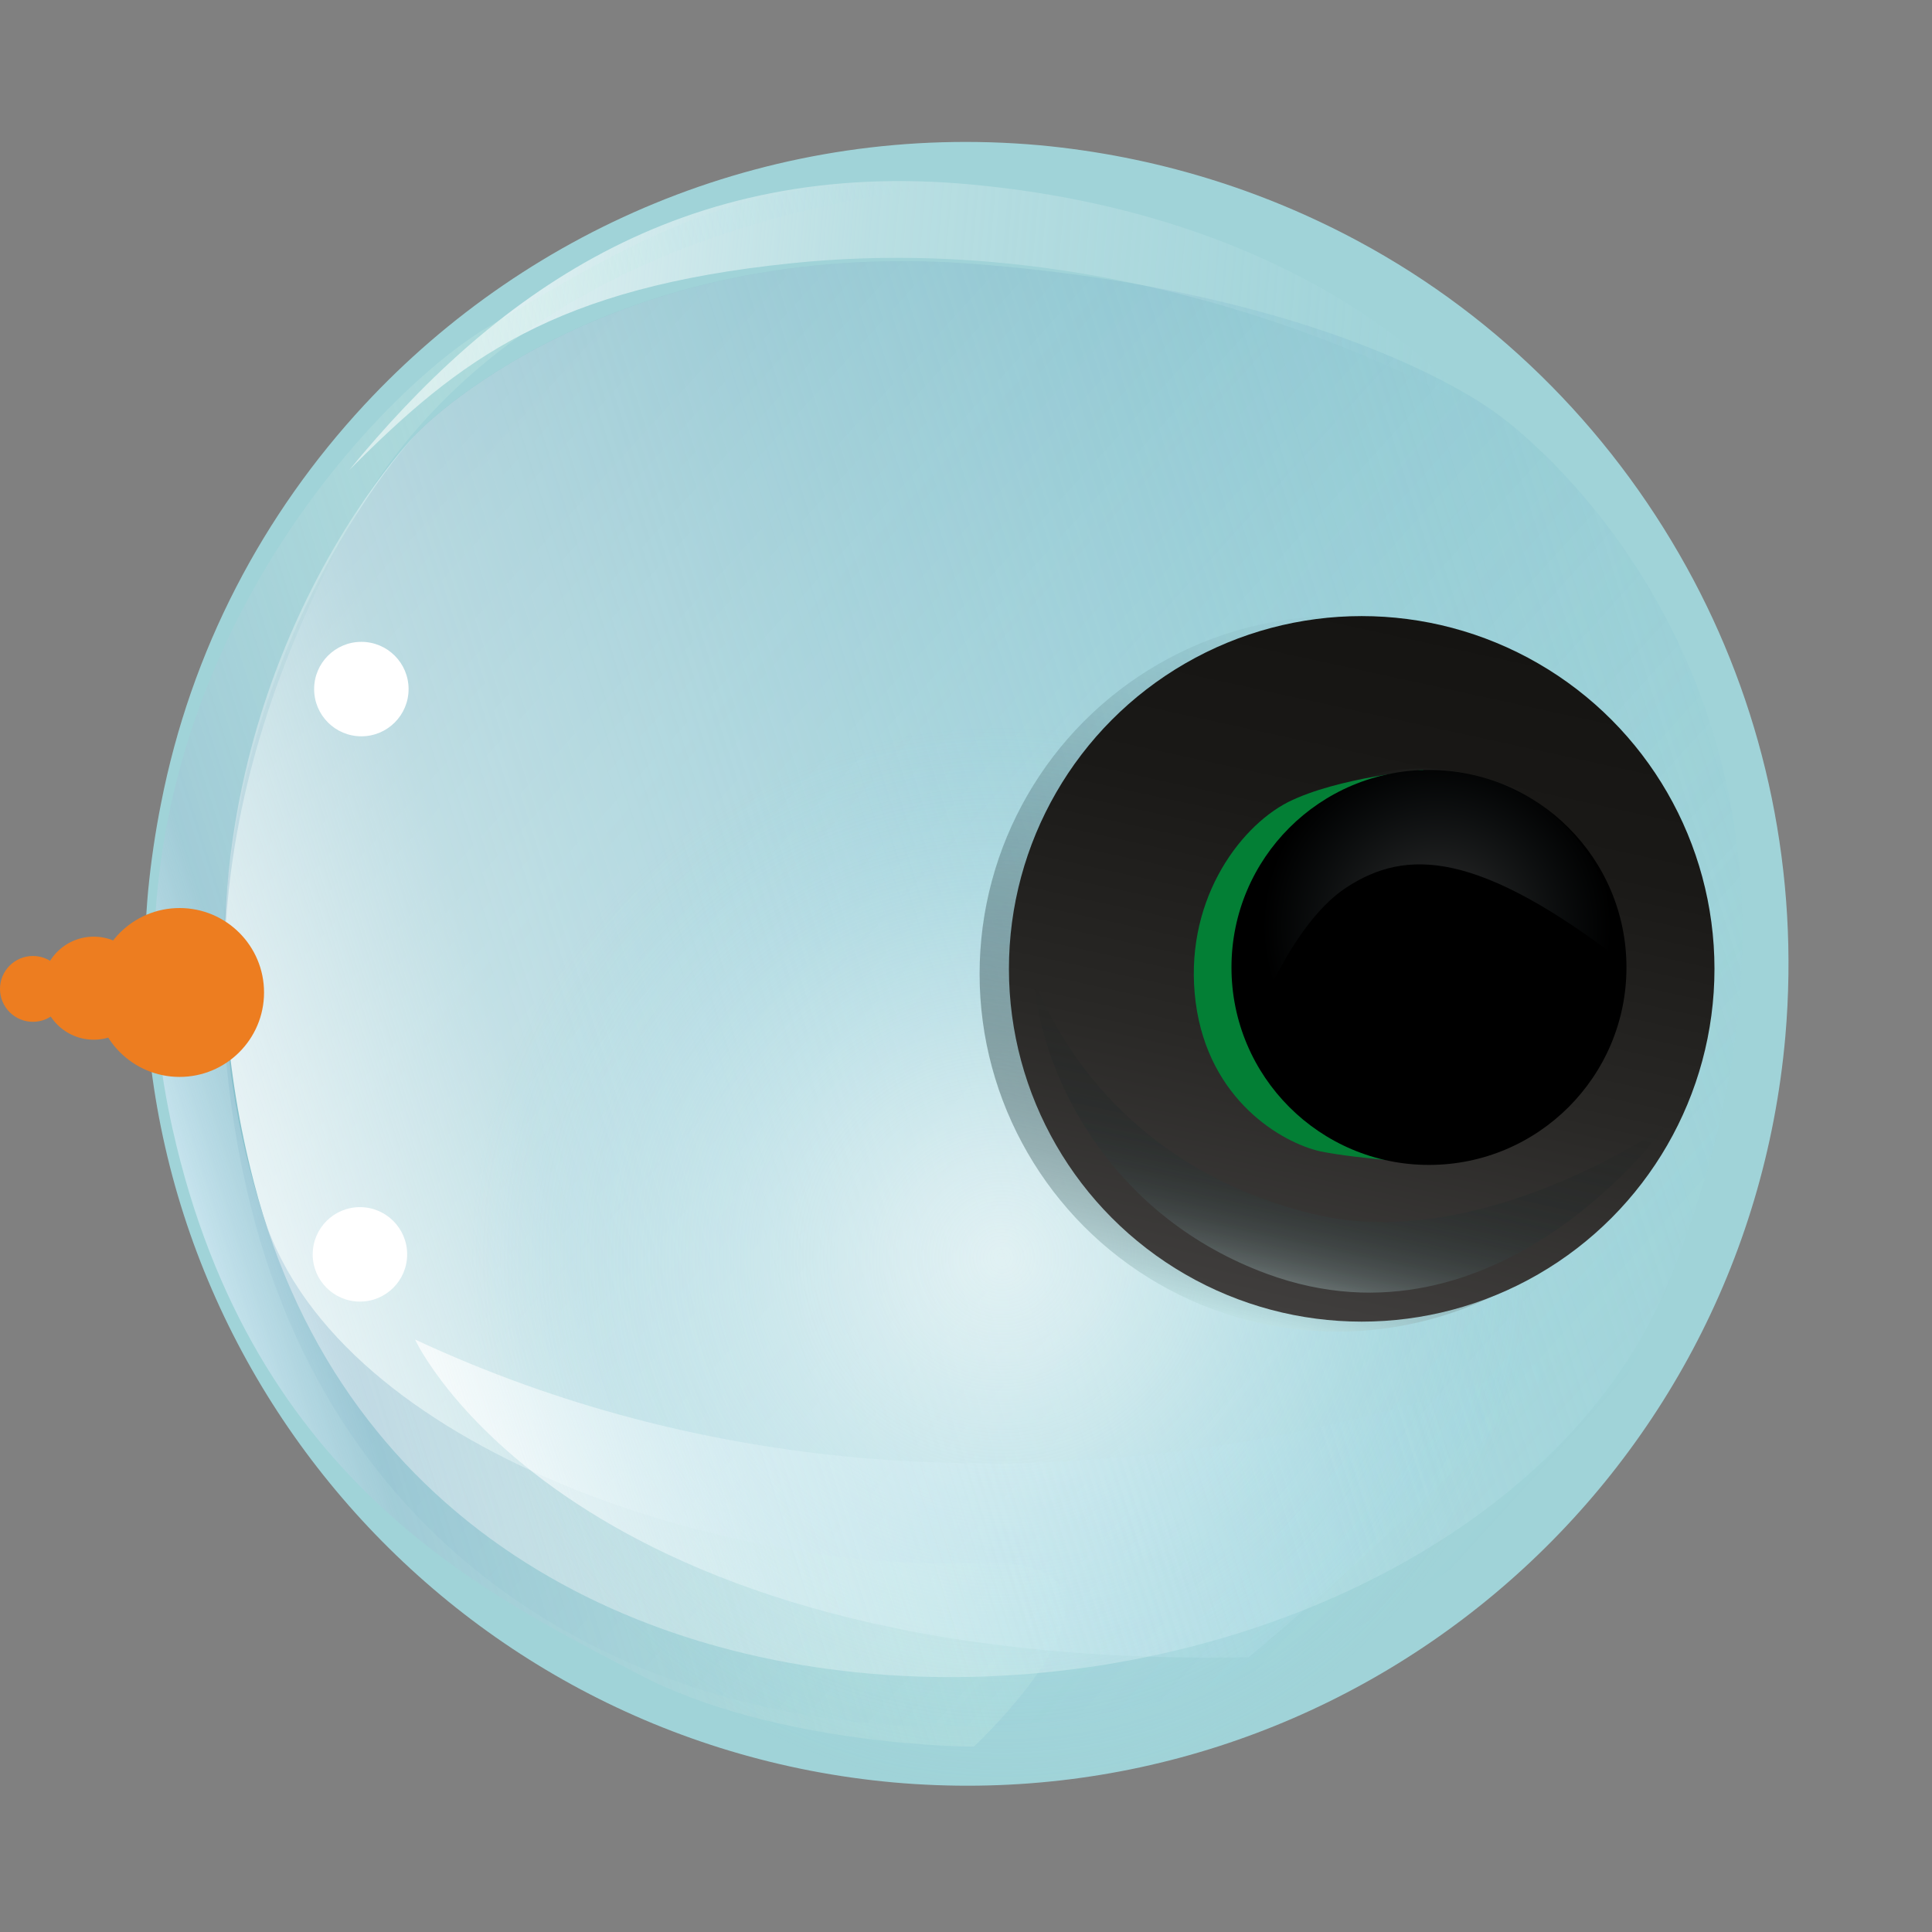 <?xml version="1.0" encoding="utf-8"?>
<!-- Generator: Adobe Illustrator 19.0.0, SVG Export Plug-In . SVG Version: 6.00 Build 0)  -->
<svg version="1.1" id="Calque_1" xmlns="http://www.w3.org/2000/svg" xmlns:xlink="http://www.w3.org/1999/xlink" x="0px" y="0px"
	 viewBox="35 -35 270 270" style="enable-background:new 35 -35 270 270;" xml:space="preserve" height="150px" width="150px">
<rect x="35" y="-35" width="270" height="270" fill="#808080" stroke="none"/>
<style type="text/css">
	.st0{fill:#A0D3D8;}
	.st1{opacity:0.4;fill:url(#XMLID_2_);enable-background:new    ;}
	.st2{fill:url(#XMLID_3_);}
	.st3{fill:url(#XMLID_4_);}
	.st4{fill:url(#XMLID_5_);}
	.st5{fill:url(#XMLID_6_);}
	.st6{fill:#FFFFFF;}
	.st7{opacity:0.82;fill:url(#XMLID_7_);enable-background:new    ;}
	.st8{fill:#ED7D20;}
	.st9{fill:url(#XMLID_8_);}
	.st10{fill:url(#XMLID_9_);}
	.st11{fill:#037F35;}
	.st12{opacity:0.51;fill:url(#XMLID_10_);enable-background:new    ;}
	.st13{opacity:0.31;fill:url(#XMLID_11_);enable-background:new    ;}
</style>
<g id="XMLID_14_">
	<g id="XMLID_944_">
		<g id="XMLID_954_">
			<g id="XMLID_955_">
				<g id="XMLID_956_">
				</g>
			</g>
		</g>
		<path id="XMLID_953_" class="st0" d="M159.9,214.1c63.2,5.6,119-41,124.6-104.2c2-22.9-2.8-44.9-12.8-63.8
			c-10.6-20-26.8-36.6-46.9-47.4c-13.4-7.2-28.4-11.9-44.5-13.4C143.5-18,109.2-3.5,85.9,21.6C71.8,36.8,61.7,55.8,57.5,77.3
			c-0.8,4-1.4,8.1-1.8,12.2C50,152.6,96.7,208.4,159.9,214.1z"/>
		
			<linearGradient id="XMLID_2_" gradientUnits="userSpaceOnUse" x1="467.026" y1="-33.202" x2="359.226" y2="153.514" gradientTransform="matrix(-0.213 0.977 -0.977 -0.213 316.828 -289.708)">
			<stop  offset="0" style="stop-color:#99D8EA;stop-opacity:0"/>
			<stop  offset="1" style="stop-color:#005880;stop-opacity:0.6"/>
		</linearGradient>
		<path id="XMLID_952_" class="st1" d="M244.3,22.9c0,0,56.3,39.2,24.4,120c-26.1,79.6-175.2,93.4-199.2-11.6
			C54.6,66.2,93.3,25.5,93.3,25.5s26.2-27.6,77.9-23.6S244.3,22.9,244.3,22.9z"/>
		
			<linearGradient id="XMLID_3_" gradientUnits="userSpaceOnUse" x1="319.66" y1="8.036" x2="339.114" y2="162.544" gradientTransform="matrix(-0.213 0.977 -0.977 -0.213 316.828 -289.708)">
			<stop  offset="0" style="stop-color:#99D8EA;stop-opacity:0"/>
			<stop  offset="3.380209e-02" style="stop-color:#A9DEED;stop-opacity:1.690105e-02"/>
			<stop  offset="0.103" style="stop-color:#C4E8F3;stop-opacity:5.152005e-02"/>
			<stop  offset="0.183" style="stop-color:#DAF1F7;stop-opacity:9.134609e-02"/>
			<stop  offset="0.276" style="stop-color:#EBF7FB;stop-opacity:0.138"/>
			<stop  offset="0.391" style="stop-color:#F6FCFD;stop-opacity:0.195"/>
			<stop  offset="0.552" style="stop-color:#FDFEFF;stop-opacity:0.276"/>
			<stop  offset="1" style="stop-color:#FFFFFF;stop-opacity:0.8"/>
		</linearGradient>
		<path id="XMLID_951_" class="st2" d="M240.9,22.2c0,0-42.6-25.9-95.4-20.4C112.6,5.2,99.4,15,83.8,30.7
			c19.8-24.1,46-43.8,87.1-39.9C220.8-4.5,240.9,22.2,240.9,22.2z"/>
		
			<linearGradient id="XMLID_4_" gradientUnits="userSpaceOnUse" x1="356.637" y1="-33.703" x2="463.417" y2="151.245" gradientTransform="matrix(-0.213 0.977 -0.977 -0.213 316.828 -289.708)">
			<stop  offset="0" style="stop-color:#99D8EA;stop-opacity:0"/>
			<stop  offset="0.185" style="stop-color:#B9E4F1;stop-opacity:0.111"/>
			<stop  offset="0.4" style="stop-color:#D8F0F7;stop-opacity:0.24"/>
			<stop  offset="0.611" style="stop-color:#EDF8FB;stop-opacity:0.367"/>
			<stop  offset="0.814" style="stop-color:#FBFDFE;stop-opacity:0.488"/>
			<stop  offset="1" style="stop-color:#FFFFFF;stop-opacity:0.8"/>
		</linearGradient>
		<path id="XMLID_950_" class="st3" d="M244.3,22.9c0,0,56.3,39.2,24.4,120c-26.9,69.6-172.9,85.2-198.2-12.6
			C53.7,65.6,93.3,25.5,93.3,25.5s26.2-27.6,77.9-23.6S244.3,22.9,244.3,22.9z"/>
		
			<linearGradient id="XMLID_5_" gradientUnits="userSpaceOnUse" x1="395.587" y1="38.955" x2="465.616" y2="160.248" gradientTransform="matrix(-0.213 0.977 -0.977 -0.213 316.828 -289.708)">
			<stop  offset="0" style="stop-color:#99D8EA;stop-opacity:0"/>
			<stop  offset="0.406" style="stop-color:#CDF0E5;stop-opacity:0.243"/>
			<stop  offset="0.898" style="stop-color:#A2C6D6;stop-opacity:0.539"/>
			<stop  offset="1" style="stop-color:#D6EAF6;stop-opacity:0.7"/>
		</linearGradient>
		<path id="XMLID_949_" class="st4" d="M171.1,209.1c0,0-27.9,0-47.2-10.3S70.3,173,59.1,122.7c-13.4-60.3,28.7-103,44.1-112
			c15.8-9.2,33.7-21,56.1-19.7S111-11.8,83.6,38.9c-22.4,41.3-19.1,73.5-11.7,96.3c10.7,32.7,65.3,49.7,99.5,48.2
			C199.8,182.3,171.1,209.1,171.1,209.1z"/>
		
			<radialGradient id="XMLID_6_" cx="450.825" cy="46.855" r="74.242" gradientTransform="matrix(-0.213 0.977 -0.977 -0.213 316.828 -289.708)" gradientUnits="userSpaceOnUse">
			<stop  offset="0" style="stop-color:#FFFFFF;stop-opacity:0.6"/>
			<stop  offset="0.186" style="stop-color:#FBFDFE;stop-opacity:0.488"/>
			<stop  offset="0.389" style="stop-color:#EDF8FB;stop-opacity:0.367"/>
			<stop  offset="0.6" style="stop-color:#D8F0F7;stop-opacity:0.24"/>
			<stop  offset="0.815" style="stop-color:#B9E4F1;stop-opacity:0.111"/>
			<stop  offset="1" style="stop-color:#99D8EA;stop-opacity:0"/>
		</radialGradient>
		<circle id="XMLID_948_" class="st5" cx="175.2" cy="140.8" r="74.3"/>
		<circle id="XMLID_947_" class="st6" cx="85.5" cy="61.3" r="6.6"/>
		<circle id="XMLID_946_" class="st6" cx="85.3" cy="140.3" r="6.6"/>
		
			<linearGradient id="XMLID_7_" gradientUnits="userSpaceOnUse" x1="436.551" y1="-27.298" x2="513.115" y2="105.315" gradientTransform="matrix(-0.213 0.977 -0.977 -0.213 316.828 -289.708)">
			<stop  offset="0" style="stop-color:#99D8EA;stop-opacity:0"/>
			<stop  offset="0.23" style="stop-color:#B3E2EF;stop-opacity:0.138"/>
			<stop  offset="0.748" style="stop-color:#EAF7FB;stop-opacity:0.449"/>
			<stop  offset="1" style="stop-color:#FFFFFF;stop-opacity:0.9"/>
		</linearGradient>
		<path id="XMLID_945_" class="st7" d="M93,152.2c0,0,21.2,46.2,116.5,44.4c27.8-23.2,44.7-43,44.7-43S174.8,190.3,93,152.2z"/>
	</g>
	<circle id="XMLID_931_" class="st8" cx="60.1" cy="103.7" r="11.8"/>
	
		<linearGradient id="XMLID_8_" gradientUnits="userSpaceOnUse" x1="352.09" y1="9.662" x2="452.115" y2="9.662" gradientTransform="matrix(-0.213 0.977 -0.977 -0.213 316.828 -289.708)">
		<stop  offset="0" style="stop-color:#02171A;stop-opacity:0"/>
		<stop  offset="0.332" style="stop-color:#04191C;stop-opacity:0.199"/>
		<stop  offset="0.477" style="stop-color:#0B2023;stop-opacity:0.286"/>
		<stop  offset="0.586" style="stop-color:#162D30;stop-opacity:0.352"/>
		<stop  offset="0.677" style="stop-color:#273F41;stop-opacity:0.406"/>
		<stop  offset="0.756" style="stop-color:#3C5658;stop-opacity:0.454"/>
		<stop  offset="0.827" style="stop-color:#577375;stop-opacity:0.496"/>
		<stop  offset="0.892" style="stop-color:#779597;stop-opacity:0.535"/>
		<stop  offset="0.952" style="stop-color:#9ABBBD;stop-opacity:0.571"/>
		<stop  offset="1" style="stop-color:#BDE1E2;stop-opacity:0.6"/>
	</linearGradient>
	<circle id="XMLID_1015_" class="st9" cx="221.9" cy="101.1" r="50"/>
	<circle id="XMLID_964_" class="st8" cx="48.1" cy="103.1" r="7.2"/>
	<circle id="XMLID_967_" class="st8" cx="39.6" cy="103.2" r="4.6"/>
	
		<linearGradient id="XMLID_9_" gradientUnits="userSpaceOnUse" x1="351.383" y1="6.489" x2="450.008" y2="6.489" gradientTransform="matrix(-0.213 0.977 -0.977 -0.213 316.828 -289.708)">
		<stop  offset="0" style="stop-color:#151412"/>
		<stop  offset="0.288" style="stop-color:#1A1917"/>
		<stop  offset="0.639" style="stop-color:#292826"/>
		<stop  offset="1" style="stop-color:#403E3D"/>
	</linearGradient>
	<circle id="XMLID_961_" class="st10" cx="225.3" cy="100.4" r="49.3"/>
	<path id="XMLID_1016_" class="st11" d="M236.1,127.7c0,0-11.3-0.7-16.6-1.8c-5.3-1.2-15.6-7.1-17.4-20.8
		c-1.8-13.8,5.9-24.4,12.9-28c7-3.5,18.9-4.5,18.9-4.5L236.1,127.7z"/>
	<circle id="XMLID_968_" cx="234.7" cy="100.2" r="27.6"/>
	
		<linearGradient id="XMLID_10_" gradientUnits="userSpaceOnUse" x1="411.66" y1="5.684" x2="445.565" y2="5.684" gradientTransform="matrix(-0.213 0.977 -0.977 -0.213 316.828 -289.708)">
		<stop  offset="0" style="stop-color:#02171A;stop-opacity:0"/>
		<stop  offset="0.332" style="stop-color:#04191C;stop-opacity:0.199"/>
		<stop  offset="0.477" style="stop-color:#0B2023;stop-opacity:0.286"/>
		<stop  offset="0.586" style="stop-color:#162D30;stop-opacity:0.352"/>
		<stop  offset="0.677" style="stop-color:#273F41;stop-opacity:0.406"/>
		<stop  offset="0.756" style="stop-color:#3C5658;stop-opacity:0.454"/>
		<stop  offset="0.827" style="stop-color:#577375;stop-opacity:0.496"/>
		<stop  offset="0.892" style="stop-color:#779597;stop-opacity:0.535"/>
		<stop  offset="0.952" style="stop-color:#9ABBBD;stop-opacity:0.571"/>
		<stop  offset="1" style="stop-color:#BDE1E2;stop-opacity:0.6"/>
	</linearGradient>
	<path id="XMLID_970_" class="st12" d="M267.8,122.3c0,0-23.3,32.7-55.8,20.7c-21.1-7.8-31.2-26.4-32.6-41.3
		c5.4,13.7,17.8,27.9,39.3,33C242.1,140.3,267.8,122.3,267.8,122.3z"/>
	
		<radialGradient id="XMLID_11_" cx="392.562" cy="-2.692" r="24.409" gradientTransform="matrix(-0.213 0.977 -0.977 -0.213 316.828 -289.708)" gradientUnits="userSpaceOnUse">
		<stop  offset="0" style="stop-color:#FFFFFF;stop-opacity:0.6"/>
		<stop  offset="0.186" style="stop-color:#FBFDFE;stop-opacity:0.488"/>
		<stop  offset="0.389" style="stop-color:#EDF8FB;stop-opacity:0.367"/>
		<stop  offset="0.6" style="stop-color:#D8F0F7;stop-opacity:0.24"/>
		<stop  offset="0.815" style="stop-color:#B9E4F1;stop-opacity:0.111"/>
		<stop  offset="1" style="stop-color:#99D8EA;stop-opacity:0"/>
	</radialGradient>
	<path id="XMLID_1014_" class="st13" d="M262.3,99.8c0,0-1.5-22.2-21.7-26.6c-17.1-3.7-24.9,6.5-26.7,8.9s-9.6,17.1-4.6,28.7
		c0,0,5.3-16.2,13.9-21.8C231.5,83.6,241.5,83.7,262.3,99.8z"/>
</g>
</svg>
